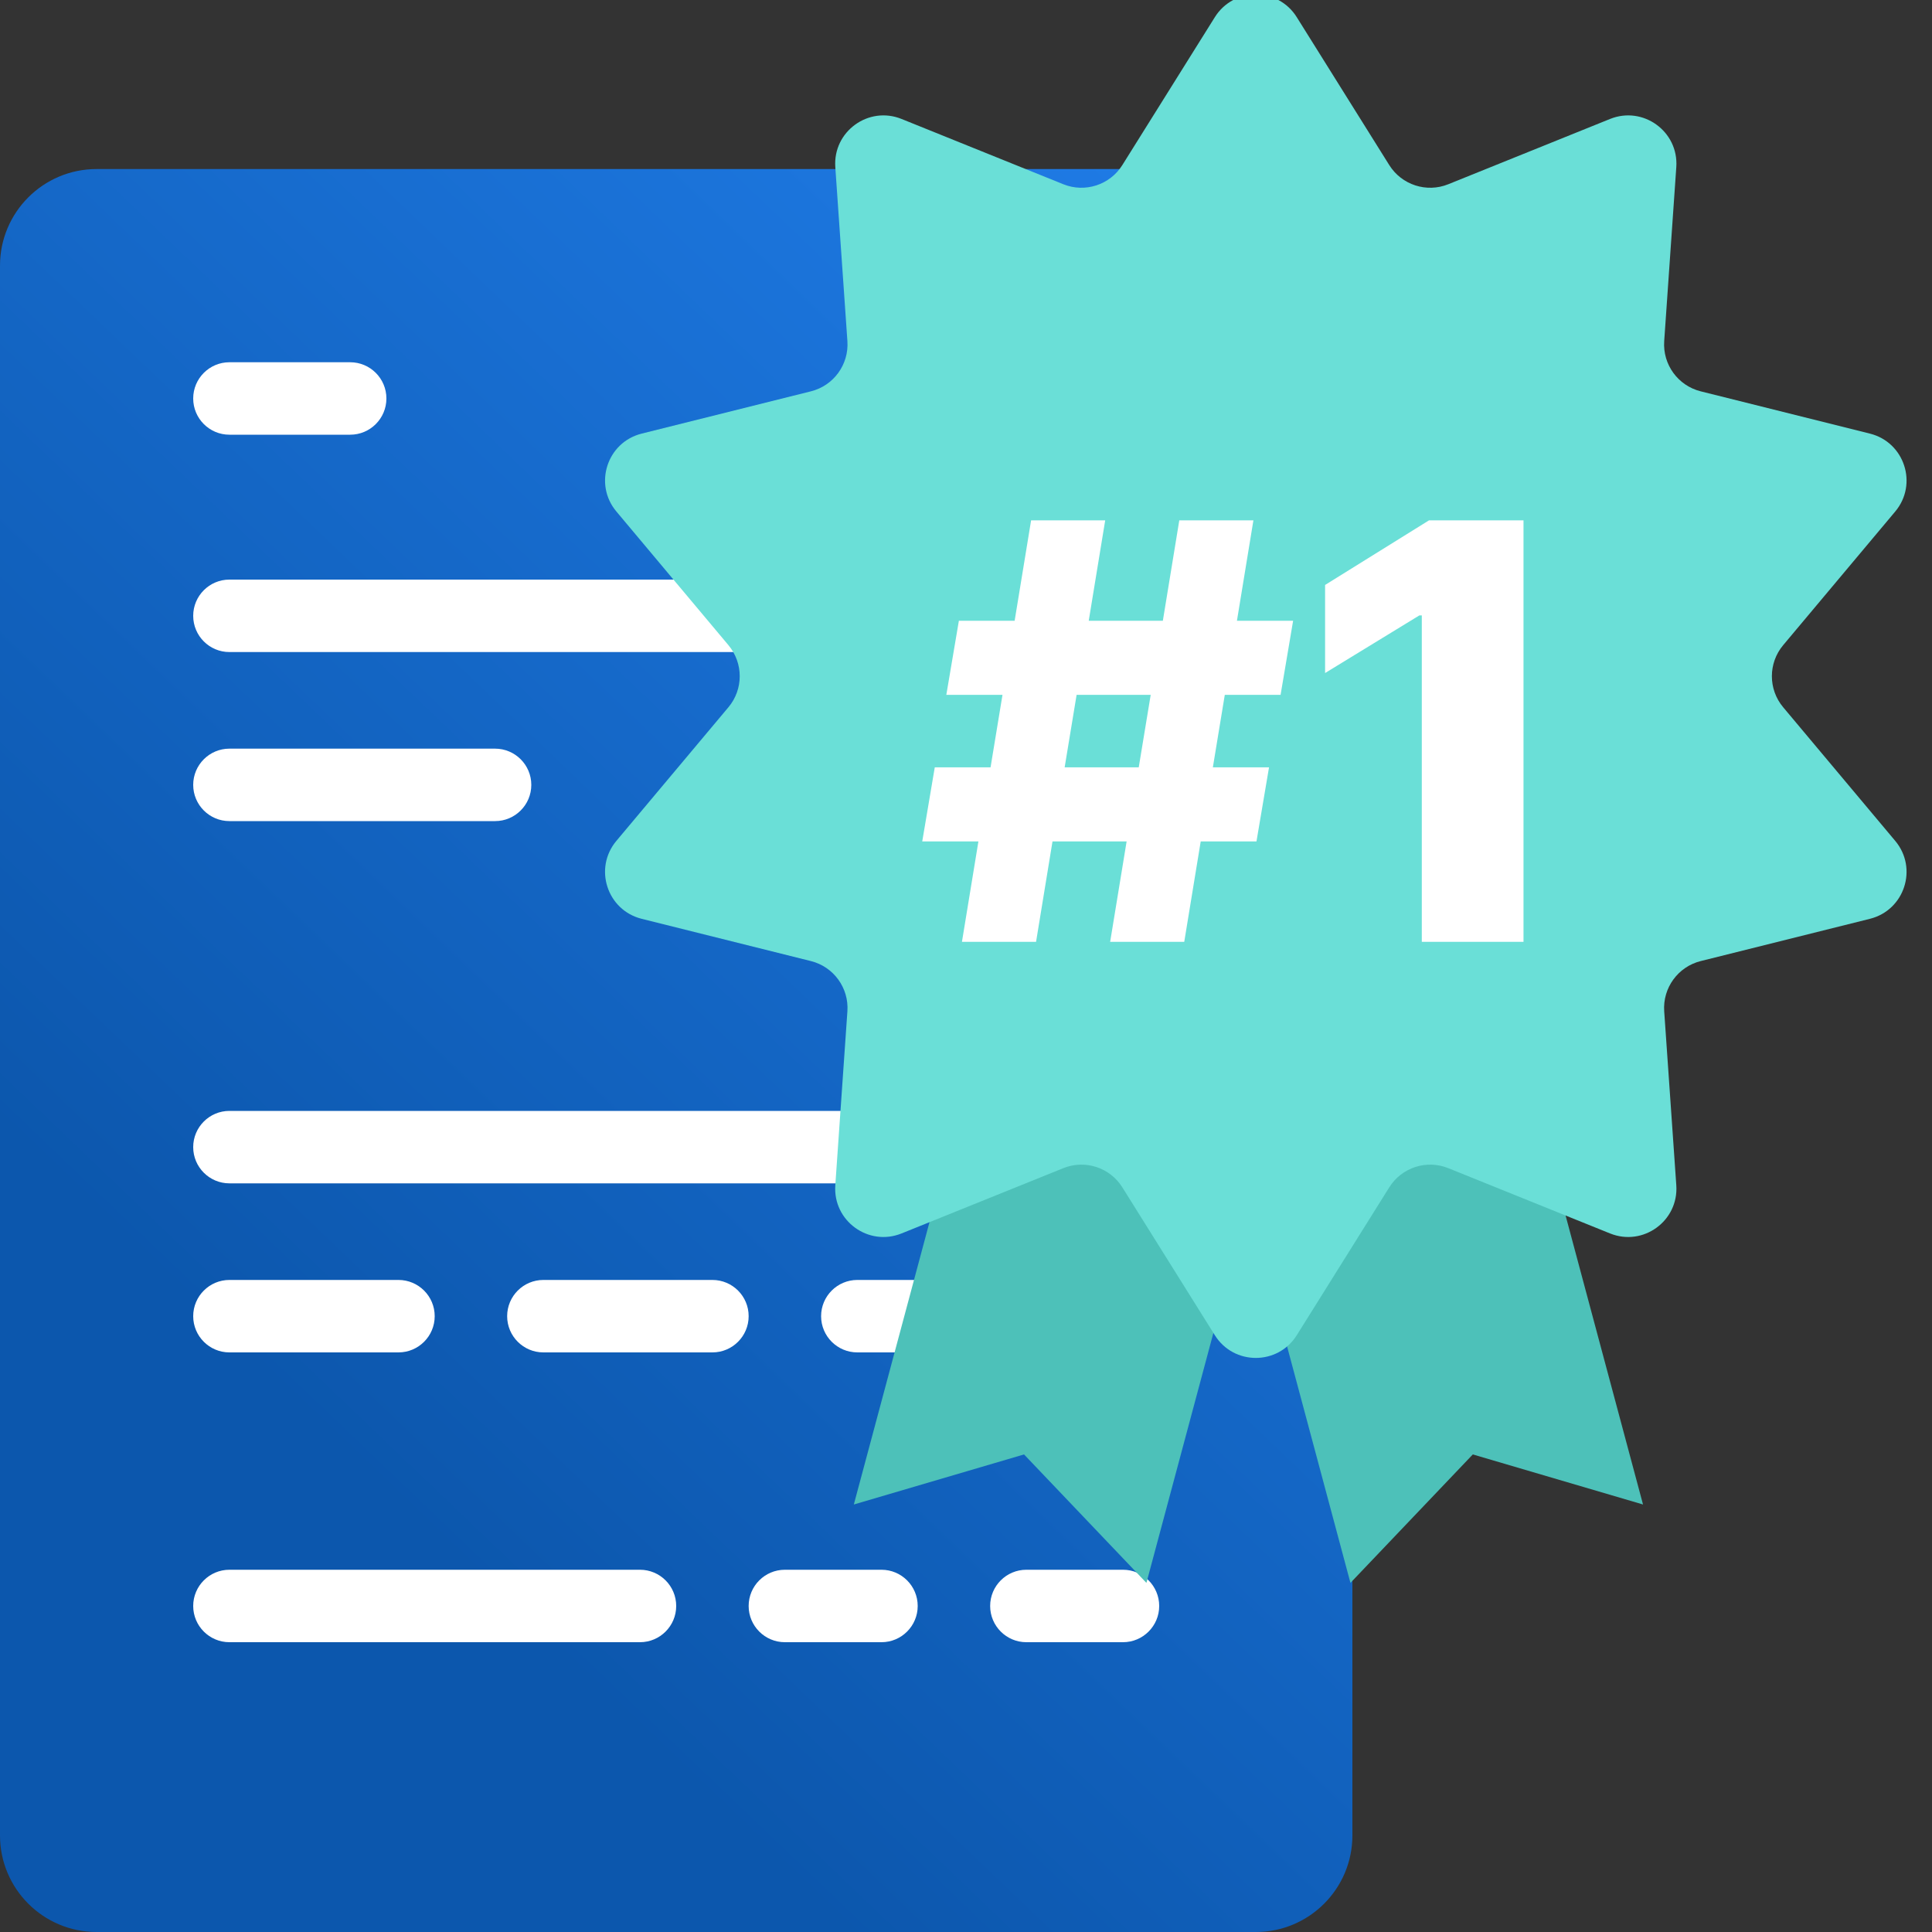 <?xml version="1.0" encoding="UTF-8"?> <svg xmlns="http://www.w3.org/2000/svg" width="80" height="80" viewBox="0 0 80 80" fill="none"><rect x="0" y="0" width="80" height="80" fill="#333333" stroke="none"/><g clip-path="url(#clip0_13_176)"><path d="M0 11C0 8.791 1.791 7 4 7H52C54.209 7 56 8.791 56 11V76C56 78.209 54.209 80 52 80H4C1.791 80 0 78.209 0 76V11Z" fill="url(#paint0_linear_13_176)"></path><path d="M8 25.5C8 24.672 8.672 24 9.5 24H30.5C31.328 24 32 24.672 32 25.5C32 26.328 31.328 27 30.5 27H9.5C8.672 27 8 26.328 8 25.5Z" fill="white"></path><path d="M8 16.5C8 15.672 8.672 15 9.5 15H14.5C15.328 15 16 15.672 16 16.5C16 17.328 15.328 18 14.5 18H9.5C8.672 18 8 17.328 8 16.5Z" fill="white"></path><path d="M8 32.5C8 31.672 8.672 31 9.5 31H20.5C21.328 31 22 31.672 22 32.5C22 33.328 21.328 34 20.5 34H9.5C8.672 34 8 33.328 8 32.5Z" fill="white"></path><path d="M8 47.5C8 46.672 8.672 46 9.5 46H36.5C37.328 46 38 46.672 38 47.5C38 48.328 37.328 49 36.5 49H9.5C8.672 49 8 48.328 8 47.5Z" fill="white"></path><path d="M8 54.5C8 53.672 8.672 53 9.5 53H16.5C17.328 53 18 53.672 18 54.5C18 55.328 17.328 56 16.5 56H9.5C8.672 56 8 55.328 8 54.5Z" fill="white"></path><path d="M8 66.5C8 65.672 8.672 65 9.5 65H26.5C27.328 65 28 65.672 28 66.5C28 67.328 27.328 68 26.5 68H9.5C8.672 68 8 67.328 8 66.5Z" fill="white"></path><path d="M31 66.5C31 65.672 31.672 65 32.5 65H36.5C37.328 65 38 65.672 38 66.5C38 67.328 37.328 68 36.5 68H32.5C31.672 68 31 67.328 31 66.5Z" fill="white"></path><path d="M41 66.5C41 65.672 41.672 65 42.5 65H46.5C47.328 65 48 65.672 48 66.5C48 67.328 47.328 68 46.5 68H42.5C41.672 68 41 67.328 41 66.5Z" fill="white"></path><path d="M21 54.5C21 53.672 21.672 53 22.5 53H29.5C30.328 53 31 53.672 31 54.5C31 55.328 30.328 56 29.5 56H22.5C21.672 56 21 55.328 21 54.5Z" fill="white"></path><path d="M34 54.5C34 53.672 34.672 53 35.5 53H42.5C43.328 53 44 53.672 44 54.5C44 55.328 43.328 56 42.5 56H35.5C34.672 56 34 55.328 34 54.5Z" fill="white"></path><path d="M41.05 41.048L53.164 44.294L47.471 65.544L42.403 60.225L35.355 62.298L41.05 41.048Z" fill="#4DC1B9"></path><path d="M62.34 41.048L50.225 44.294L55.919 65.544L60.986 60.225L68.034 62.298L62.34 41.048Z" fill="#4DC1B9"></path><path d="M50.304 0.711C51.088 -0.542 52.912 -0.542 53.696 0.711L57.526 6.835C58.04 7.657 59.071 7.992 59.97 7.629L66.668 4.926C68.038 4.373 69.514 5.445 69.412 6.919L68.911 14.125C68.844 15.093 69.481 15.969 70.422 16.204L77.43 17.955C78.863 18.313 79.427 20.048 78.478 21.18L73.837 26.715C73.214 27.459 73.214 28.542 73.837 29.285L78.478 34.82C79.427 35.953 78.863 37.688 77.43 38.046L70.422 39.796C69.481 40.031 68.844 40.908 68.911 41.875L69.412 49.081C69.514 50.555 68.038 51.627 66.668 51.074L59.97 48.371C59.071 48.008 58.04 48.343 57.526 49.166L53.696 55.289C52.912 56.542 51.088 56.542 50.304 55.289L46.474 49.166C45.96 48.343 44.929 48.008 44.03 48.371L37.332 51.074C35.962 51.627 34.486 50.555 34.588 49.081L35.089 41.875C35.156 40.908 34.519 40.031 33.578 39.796L26.57 38.046C25.137 37.688 24.573 35.953 25.522 34.82L30.163 29.285C30.786 28.542 30.786 27.459 30.163 26.715L25.523 21.18C24.573 20.048 25.137 18.313 26.57 17.955L33.578 16.204C34.519 15.969 35.156 15.093 35.089 14.125L34.588 6.919C34.486 5.445 35.962 4.373 37.332 4.926L44.03 7.629C44.929 7.992 45.96 7.657 46.474 6.835L50.304 0.711Z" fill="#6ADFD7"></path><path d="M45.969 39H49.037L49.719 34.841H52.028L52.548 31.773H50.222L50.716 28.773H53.026L53.545 25.705H51.219L51.901 21.546H48.832L48.151 25.705H45.082L45.764 21.546H42.696L42.014 25.705H39.705L39.185 28.773H41.511L41.017 31.773H38.707L38.188 34.841H40.514L39.832 39H42.901L43.582 34.841H46.651L45.969 39ZM44.085 31.773L44.58 28.773H47.648L47.153 31.773H44.085Z" fill="white"></path><path d="M63.085 21.546H59.173L54.869 24.222V27.869L58.772 25.483H58.874V39H63.085V21.546Z" fill="white"></path></g><defs><linearGradient id="paint0_linear_13_176" x1="47.95" y1="1.134" x2="2.283" y2="48.889" gradientUnits="userSpaceOnUse"><stop stop-color="#207DE9"></stop><stop offset="1" stop-color="#0C57AD"></stop></linearGradient><clipPath id="clip0_13_176"><rect width="80" height="80" fill="white"></rect></clipPath></defs></svg> 